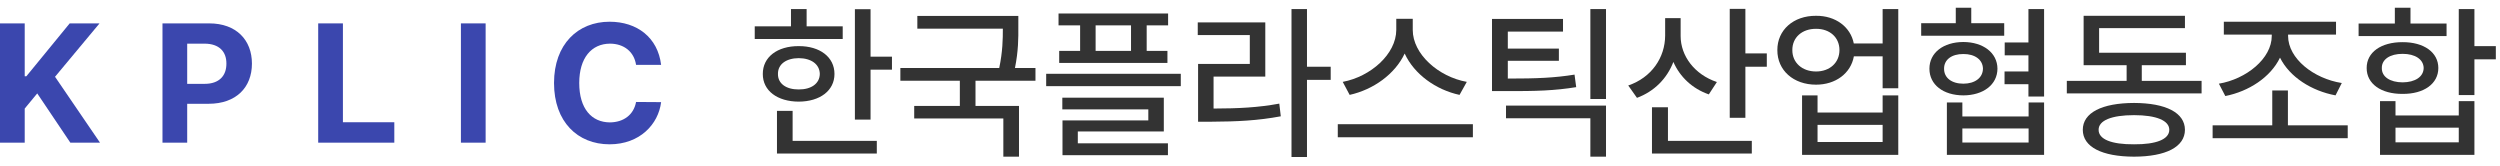 <svg width="271" height="18" viewBox="0 0 271 18" fill="none" xmlns="http://www.w3.org/2000/svg">
<path d="M68.95 7.035C68.736 5.606 67.638 4.74 66.129 4.731C64.119 4.74 62.789 6.276 62.789 8.999C62.789 11.785 64.137 13.258 66.111 13.267C67.584 13.258 68.691 12.455 68.95 11.053L71.665 11.071C71.37 13.464 69.361 15.643 66.075 15.643C62.619 15.643 60.056 13.205 60.056 8.999C60.056 4.775 62.664 2.355 66.075 2.355C69.057 2.355 71.308 4.061 71.665 7.035H68.95Z" fill="#3B47AE"/>
<path d="M52.642 2.535V15.465H49.963V2.535H52.642Z" fill="#3B47AE"/>
<path d="M34.493 15.465V2.535H37.172V13.251H42.744V15.465H34.493Z" fill="#3B47AE"/>
<path d="M17.613 15.465V2.535H22.685C25.623 2.535 27.31 4.348 27.31 6.893C27.31 9.473 25.596 11.25 22.613 11.25H20.292V15.465H17.613ZM20.292 9.089H22.185C23.774 9.089 24.551 8.197 24.542 6.893C24.551 5.607 23.774 4.741 22.185 4.732H20.292V9.089Z" fill="#3B47AE"/>
<path d="M0 15.465V2.535H2.679V8.268H2.857L7.554 2.535H10.787L5.965 8.322L10.841 15.465H7.626L4.036 10.125L2.679 11.768V15.465H0Z" fill="#3B47AE"/>
<path d="M268.227 0.981V4.999H270.548V6.428H268.227V10.303H266.53V0.981H268.227ZM255.672 3.91V2.552H259.601V0.838H261.297V2.552H265.208V3.91H255.672ZM256.547 7.374C256.538 5.669 258.109 4.562 260.44 4.57C262.744 4.562 264.315 5.669 264.315 7.374C264.315 9.08 262.744 10.196 260.44 10.178C258.109 10.196 256.538 9.08 256.547 7.374ZM257.993 16.786V10.964H259.672V12.518H266.53V10.964H268.227V16.786H257.993ZM258.19 7.374C258.172 8.33 259.083 8.919 260.44 8.928C261.797 8.919 262.708 8.33 262.726 7.374C262.708 6.437 261.797 5.83 260.44 5.838C259.083 5.83 258.172 6.437 258.19 7.374ZM259.672 15.429H266.53V13.839H259.672V15.429Z" fill="#333333"/>
<path d="M254.493 13.589V14.982H239.848V13.589H246.313V9.803H248.01V13.589H254.493ZM240.527 9.071C243.501 8.57 246.26 6.347 246.26 3.891V3.748H241.063V2.355H253.225V3.748H248.028V3.891C248.028 6.347 250.805 8.526 253.85 8.999L253.171 10.338C250.582 9.856 248.198 8.356 247.153 6.249C246.126 8.383 243.76 9.91 241.224 10.41L240.527 9.071Z" fill="#333333"/>
<path d="M238.652 8.767V10.125H224.043V8.767H230.526V7.071H225.865V1.713H236.848V3.052H227.543V5.713H236.955V7.071H232.169V8.767H238.652ZM225.775 14.071C225.775 12.214 227.856 11.169 231.33 11.16C234.776 11.169 236.839 12.214 236.848 14.071C236.839 15.929 234.776 16.974 231.33 16.983C227.856 16.974 225.775 15.929 225.775 14.071ZM227.49 14.071C227.481 15.098 228.883 15.661 231.33 15.643C233.74 15.661 235.151 15.098 235.151 14.071C235.151 13.062 233.74 12.482 231.33 12.482C228.883 12.482 227.481 13.062 227.49 14.071Z" fill="#333333"/>
<path d="M217.257 2.517V3.874H208.256V2.517H212.006V0.838H213.685V2.517H217.257ZM209.149 7.446C209.149 5.722 210.649 4.562 212.828 4.553C214.98 4.562 216.515 5.722 216.524 7.446C216.515 9.187 214.98 10.33 212.828 10.339C210.649 10.33 209.149 9.187 209.149 7.446ZM210.738 7.446C210.729 8.437 211.56 9.071 212.828 9.071C214.078 9.071 214.935 8.437 214.953 7.446C214.935 6.472 214.078 5.847 212.828 5.856C211.56 5.847 210.729 6.472 210.738 7.446ZM211.042 16.786V11.107H212.72V12.625H219.9V11.107H221.579V16.786H211.042ZM212.72 15.447H219.9V13.929H212.72V15.447ZM217.292 9.125V7.749H219.882V5.999H217.31V4.606H219.882V0.981H221.579V10.464H219.882V9.125H217.292Z" fill="#333333"/>
<path d="M196.861 1.713C198.969 1.695 200.603 2.918 200.951 4.713H204.077V0.98H205.773V9.571H204.077V6.106H200.96C200.63 7.946 198.987 9.178 196.861 9.178C194.415 9.178 192.656 7.633 192.665 5.427C192.656 3.249 194.415 1.695 196.861 1.713ZM194.29 5.427C194.281 6.794 195.352 7.749 196.861 7.749C198.344 7.749 199.397 6.794 199.397 5.427C199.397 4.052 198.344 3.115 196.861 3.124C195.352 3.115 194.281 4.052 194.29 5.427ZM195.343 16.786V10.339H197.022V12.196H204.077V10.339H205.773V16.786H195.343ZM197.022 15.393H204.077V13.536H197.022V15.393Z" fill="#333333"/>
<path d="M182.181 3.91C182.181 6.053 183.672 8.071 186.11 8.892L185.235 10.232C183.44 9.607 182.101 8.33 181.395 6.714C180.699 8.517 179.324 9.91 177.448 10.607L176.502 9.267C179.038 8.401 180.493 6.24 180.502 3.856V1.963H182.181V3.91ZM179.074 16.643V11.625H180.806V15.268H189.896V16.643H179.074ZM187.503 12.768V0.963H189.2V5.785H191.522V7.231H189.2V12.768H187.503Z" fill="#333333"/>
<path d="M174.091 11.446V16.982H172.395V12.821H163.251V11.446H174.091ZM161.733 9.874V2.052H169.43V3.427H163.447V5.267H168.983V6.588H163.447V8.517C166.644 8.517 168.51 8.437 170.68 8.088L170.859 9.446C168.546 9.821 166.555 9.892 163.054 9.874H161.733ZM172.395 10.732V0.98H174.091V10.732H172.395Z" fill="#333333"/>
<path d="M153.142 3.25C153.142 5.857 155.919 8.322 159 8.875L158.214 10.286C155.651 9.732 153.303 8.054 152.267 5.803C151.213 8.045 148.865 9.715 146.302 10.286L145.552 8.875C148.588 8.304 151.347 5.857 151.356 3.25V2.035H153.142V3.25ZM145.016 14.876V13.465H159.661V14.876H145.016Z" fill="#333333"/>
<path d="M141.677 0.98V7.231H144.248V8.66H141.677V17.018H139.998V0.98H141.677ZM129.836 3.802V2.427H137.158V8.303H131.55V11.767C134.292 11.758 136.337 11.66 138.676 11.232L138.837 12.607C136.337 13.071 134.176 13.178 131.175 13.196H129.872V6.928H135.479V3.802H129.836Z" fill="#333333"/>
<path d="M126.622 1.463V2.749H124.3V5.517H126.55V6.821H114.817V5.517H117.085V2.749H114.745V1.463H126.622ZM113.406 9.339V7.999H127.997V9.339H113.406ZM115.156 11.857V10.589H126.157V14.25H116.835V15.536H126.604V16.822H115.174V13.053H124.478V11.857H115.156ZM118.764 5.517H122.603V2.749H118.764V5.517Z" fill="#333333"/>
<path d="M110.387 1.73V2.927C110.396 4.106 110.396 5.517 110.021 7.374H112.245V8.749H105.744V11.482H110.459V16.982H108.762V12.839H99.1V11.482H104.047V8.749H97.6V7.374H108.316C108.691 5.579 108.709 4.249 108.709 3.106H99.44V1.73H110.387Z" fill="#333333"/>
<path d="M94.368 0.998V6.142H96.689V7.553H94.368V12.964H92.671V0.998H94.368ZM81.813 4.231V2.856H85.742V0.98H87.438V2.856H91.35V4.231H81.813ZM82.688 8.017C82.679 6.186 84.259 4.99 86.581 4.999C88.876 4.99 90.457 6.186 90.457 8.017C90.457 9.83 88.876 11.008 86.581 11.017C84.259 11.008 82.679 9.83 82.688 8.017ZM84.224 16.643V12.017H85.92V15.268H95.046V16.643H84.224ZM84.331 8.017C84.313 9.062 85.224 9.705 86.581 9.696C87.938 9.705 88.849 9.062 88.867 8.017C88.849 6.963 87.938 6.311 86.581 6.303C85.224 6.311 84.313 6.963 84.331 8.017Z" fill="#333333"/>
</svg>
